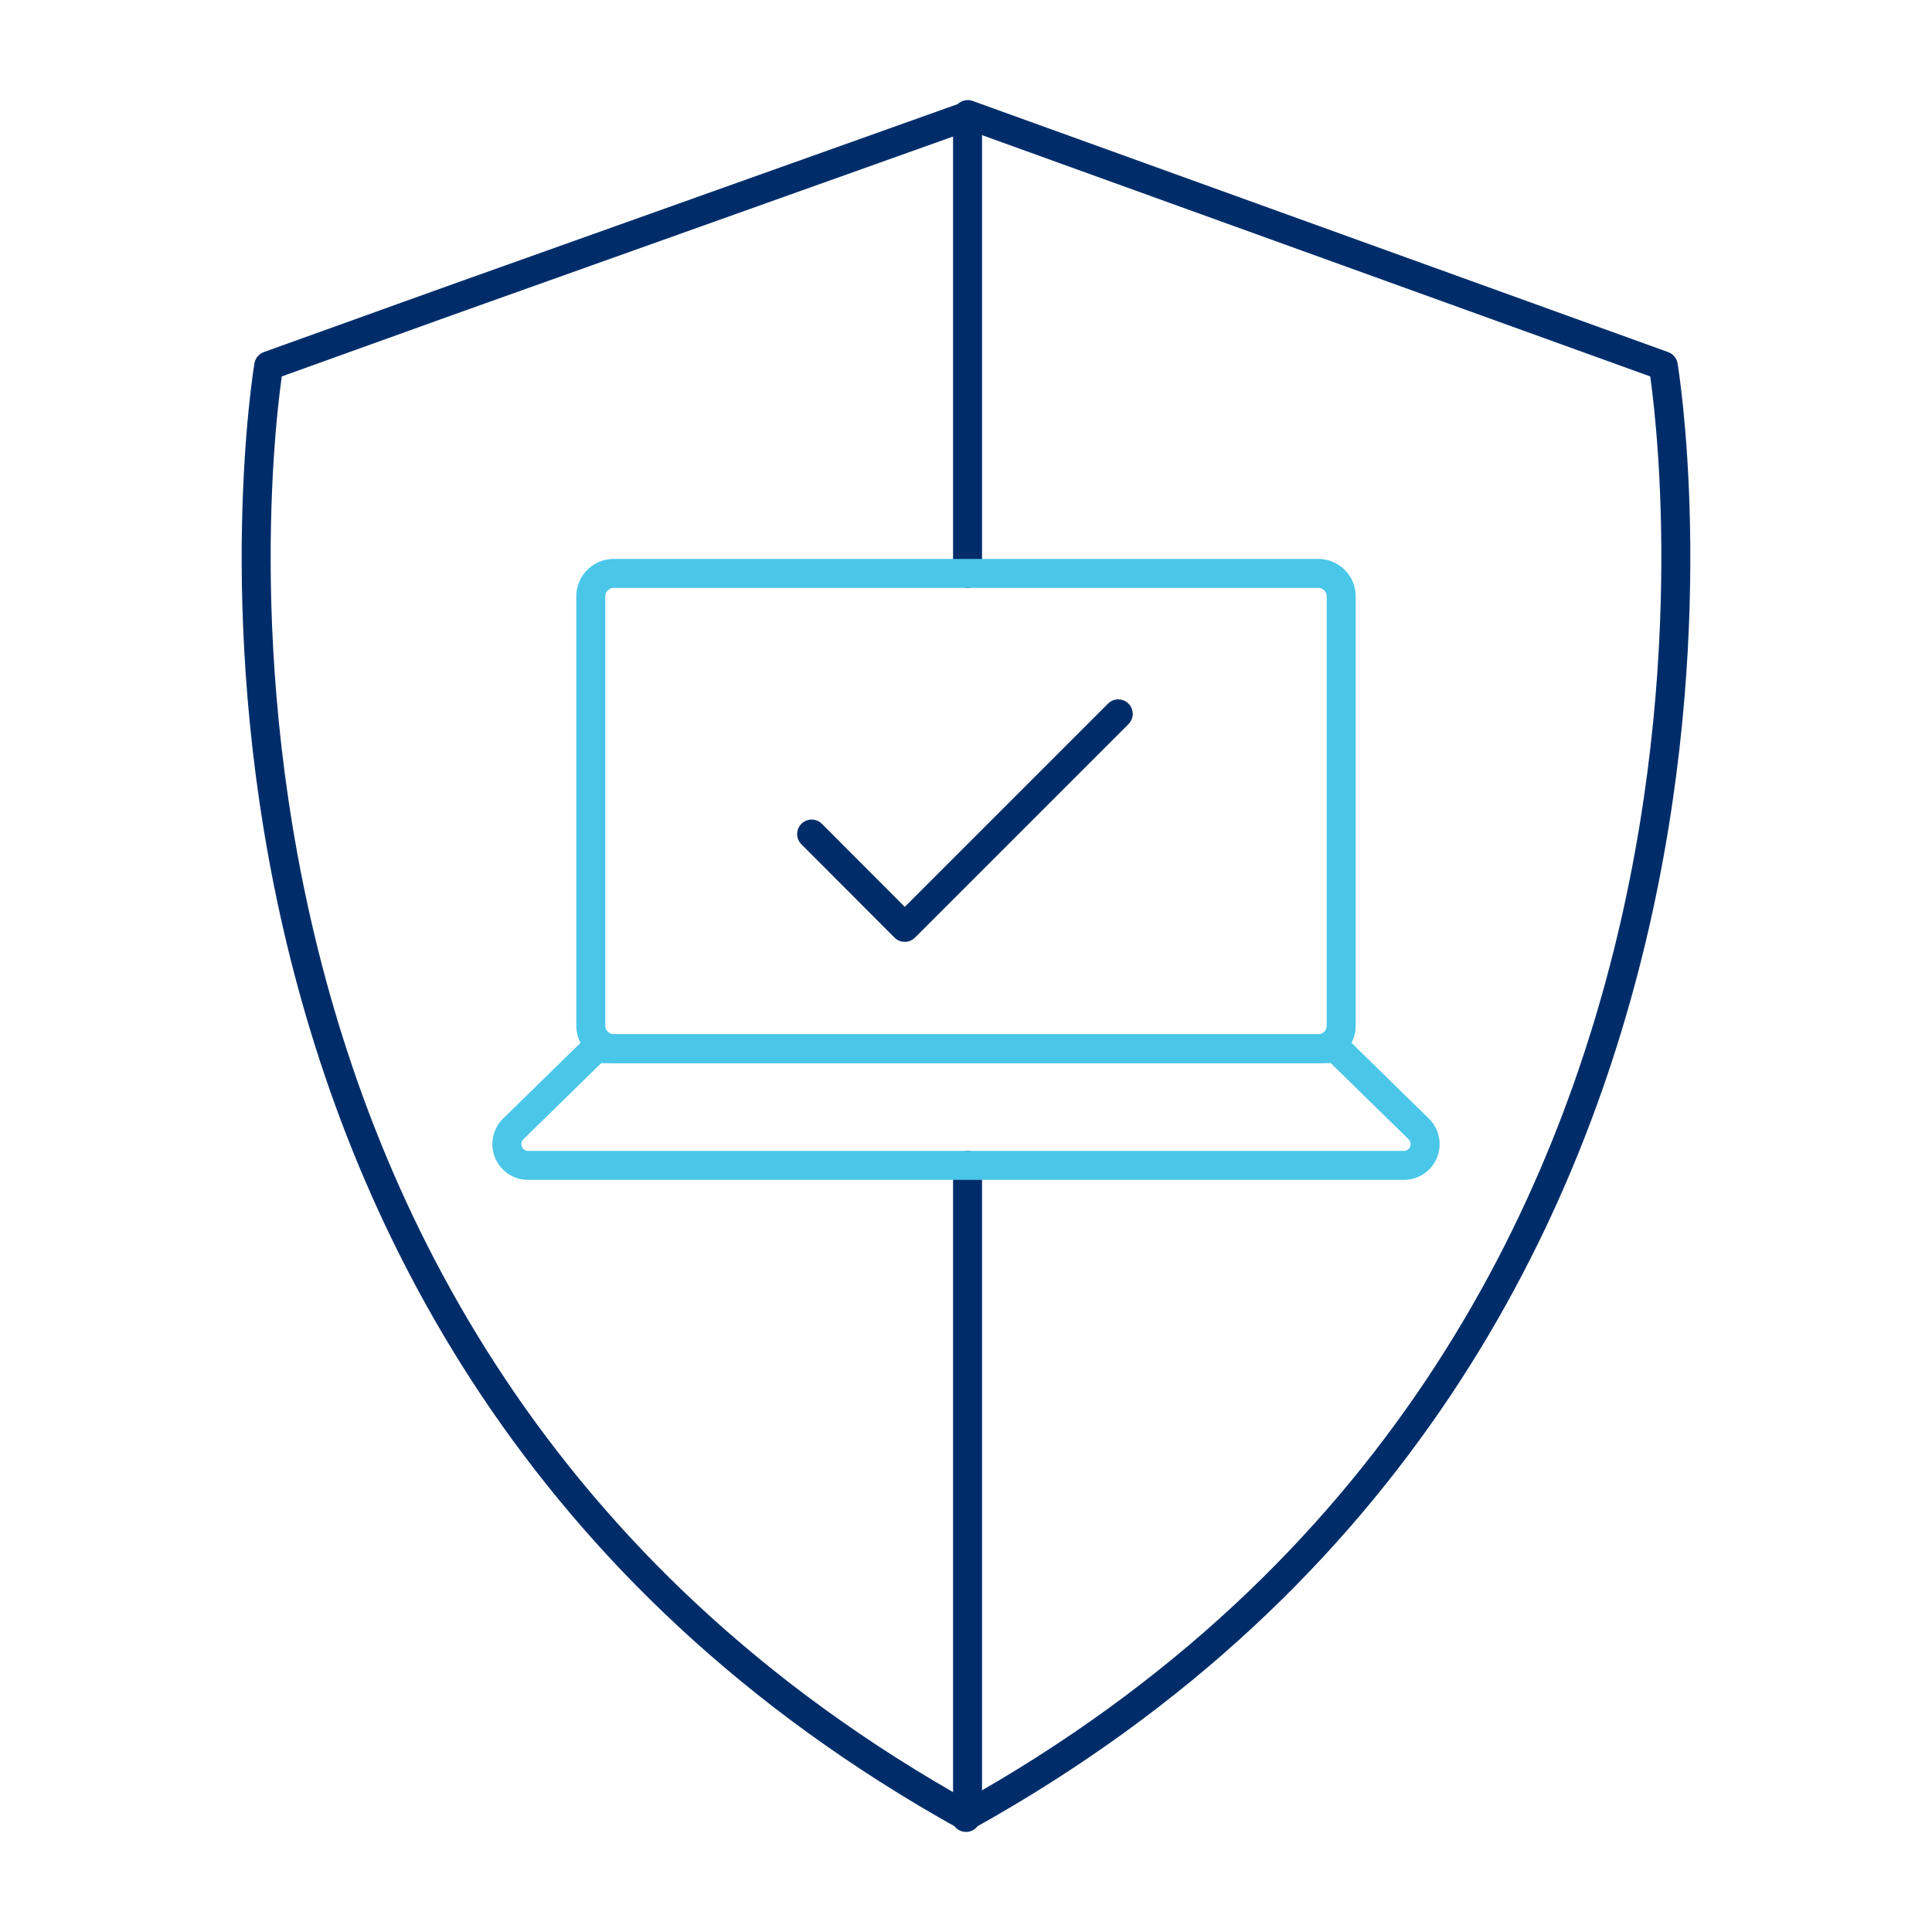<svg xmlns="http://www.w3.org/2000/svg" viewBox="0 0 100 100"><defs><style>.cls-1,.cls-2{fill:none;stroke-linecap:round;stroke-linejoin:round;stroke-width:1.5px;}.cls-1{stroke:#002d6a;}.cls-2{stroke:#4ac6e9;}</style></defs><g id="Artwork"><path class="cls-1" d="M86.09,18.93l-36-13v0l0,0,0,0V6L23.14,15.61l-9.23,3.32S5.39,69.21,50,94v.07l0,0,0,0V94C94.61,69.21,86.09,18.93,86.09,18.93Z"/><line class="cls-1" x1="50.08" y1="60.32" x2="50.08" y2="93.89"/><line class="cls-1" x1="50.08" y1="6.89" x2="50.08" y2="29.68"/><path class="cls-2" d="M62.14,29.68h6.08a1.19,1.19,0,0,1,1.2,1.19V53.09a1.19,1.19,0,0,1-1.2,1.19H31.78a1.19,1.19,0,0,1-1.2-1.19V30.87a1.19,1.19,0,0,1,1.2-1.19H62.14Z"/><path class="cls-2" d="M73.44,58.44l-4.25-4.16H30.81l-4.25,4.16a1.1,1.1,0,0,0,.77,1.88H72.67A1.1,1.1,0,0,0,73.44,58.44Z"/><polyline class="cls-1" points="42.01 43.17 46.83 48 57.88 36.95"/></g></svg>